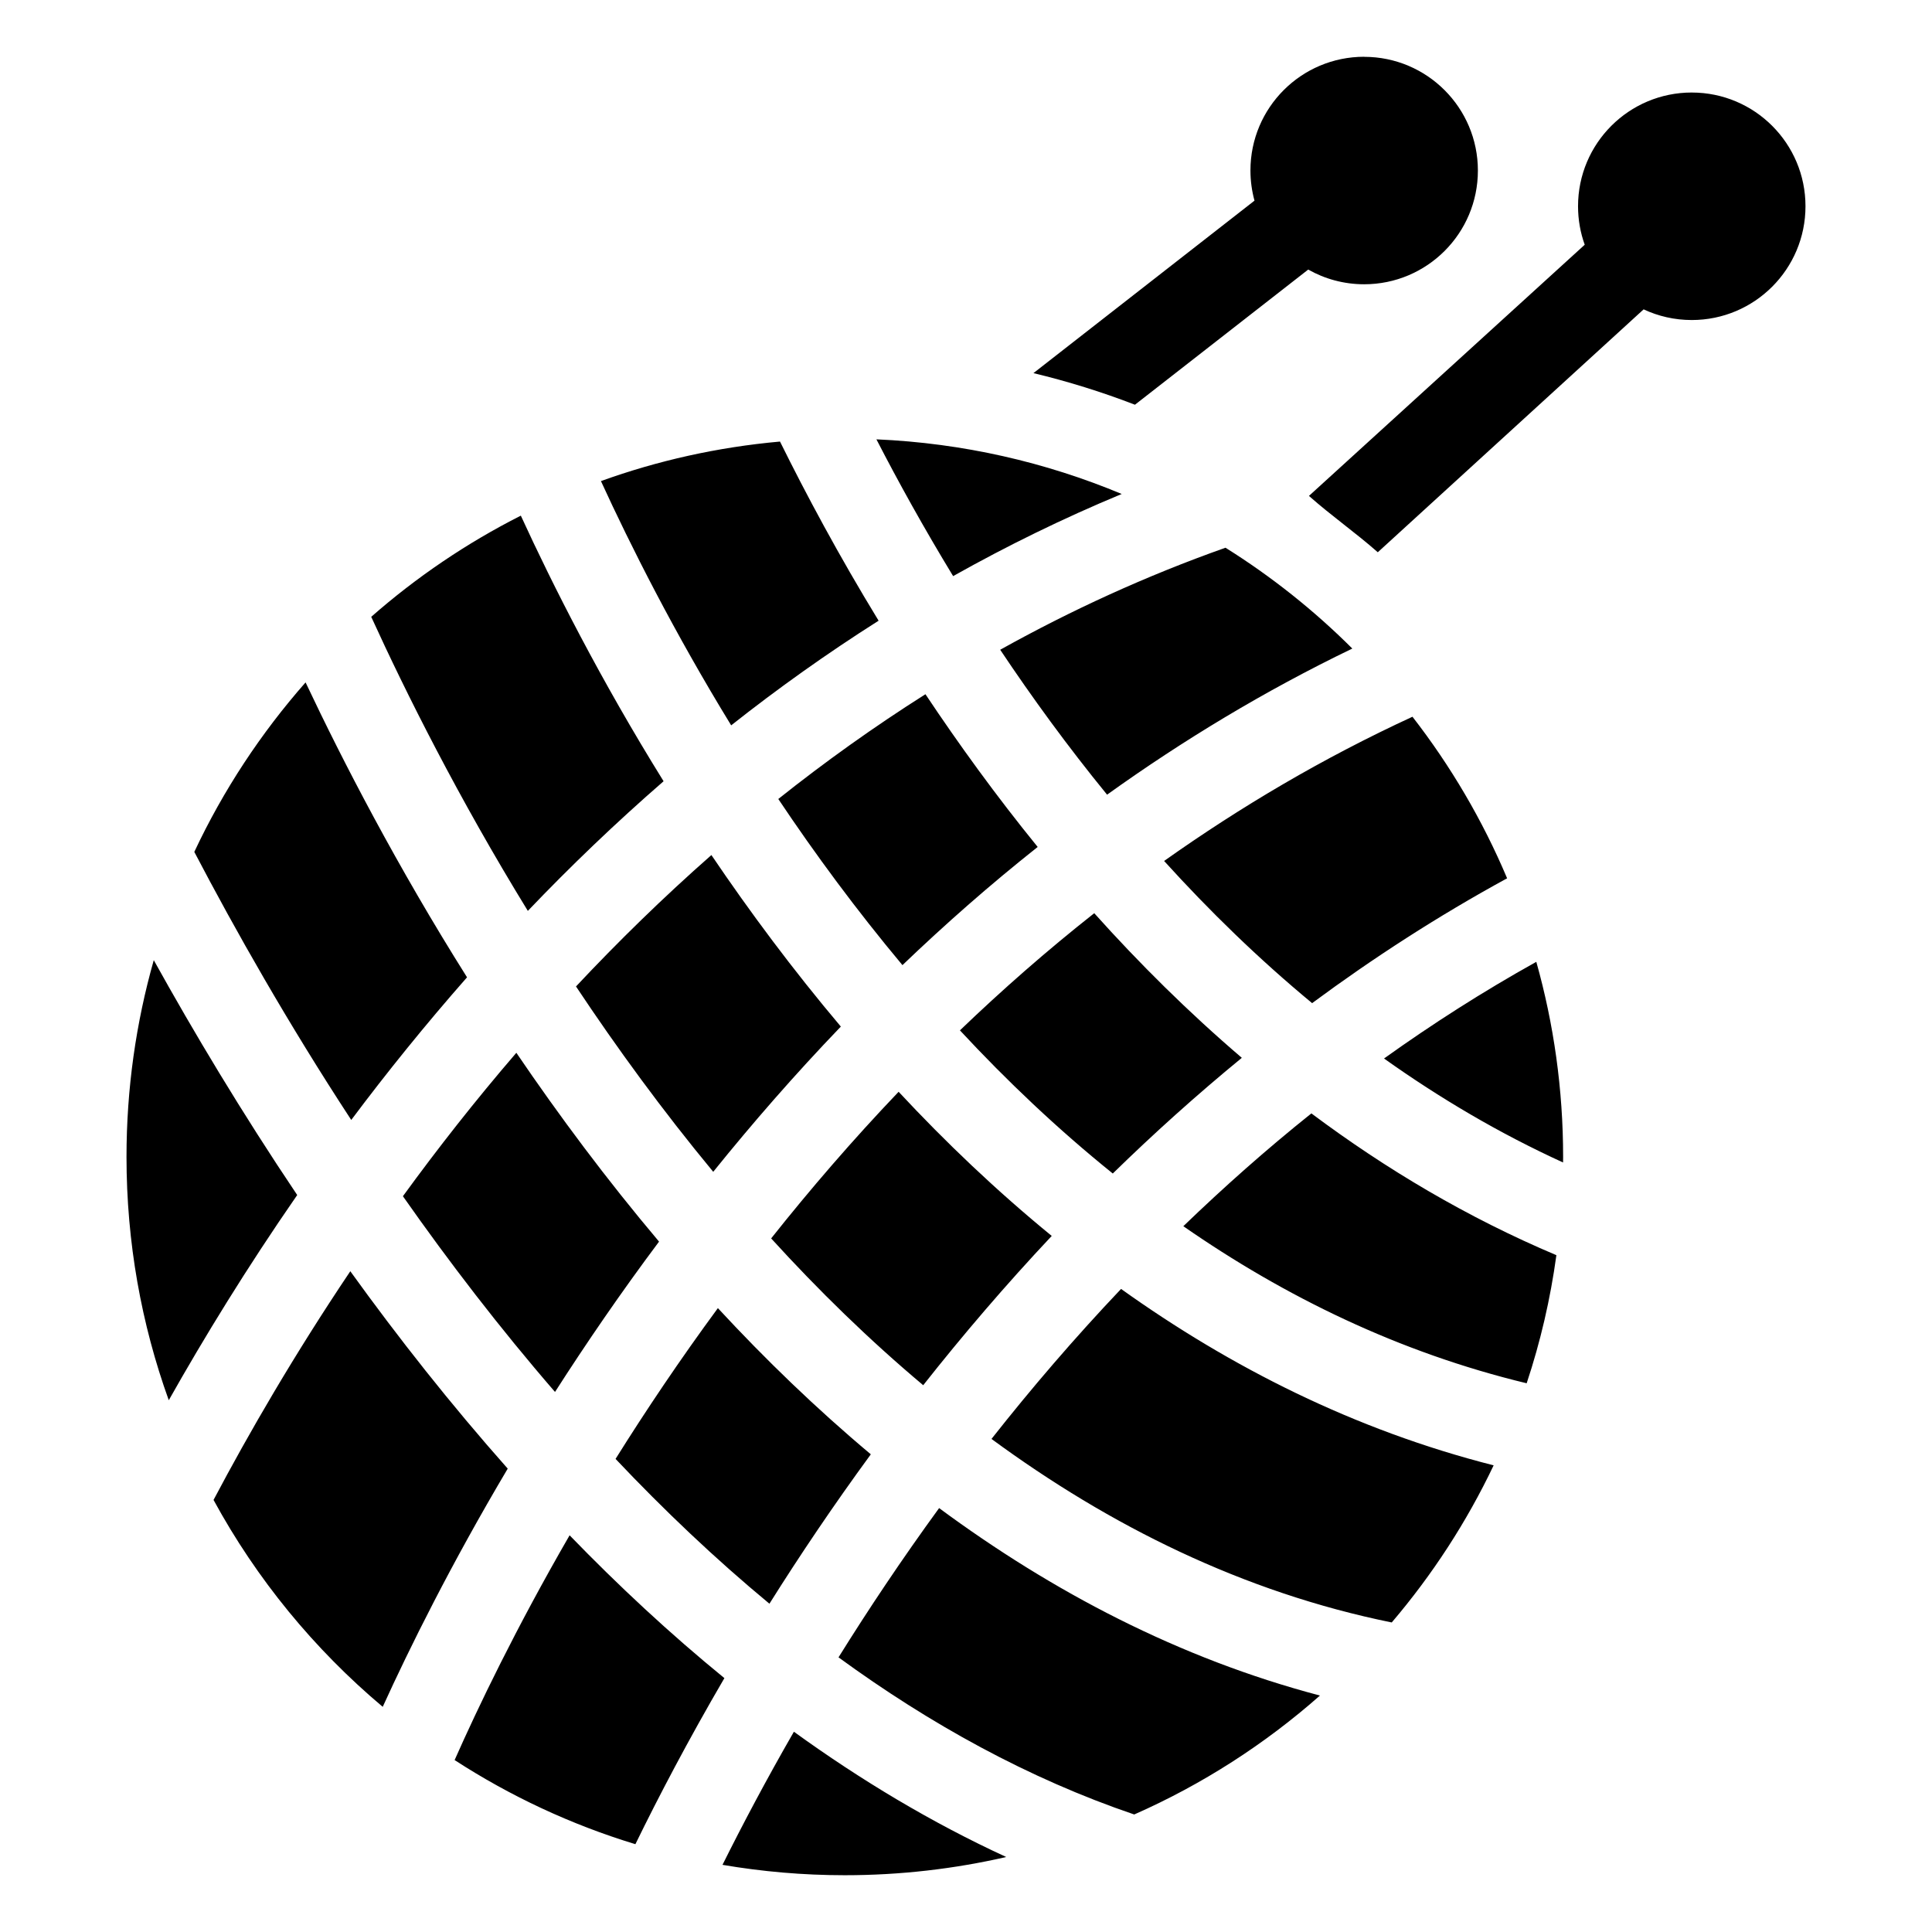 <?xml version="1.0" encoding="UTF-8"?>
<!-- Uploaded to: ICON Repo, www.iconrepo.com, Generator: ICON Repo Mixer Tools -->
<svg fill="#000000" width="800px" height="800px" version="1.1" viewBox="144 144 512 512" xmlns="http://www.w3.org/2000/svg">
 <path d="m376.26 260.43c22.957 0.996 44.859 6.062 65.008 14.48-15.582 6.469-30.473 13.785-44.68 21.766-7.812-12.848-14.586-25.09-20.328-36.246zm129.26-101.37c16.641 0 30.137 13.496 30.137 30.137 0 16.656-13.496 30.137-30.137 30.137-5.394 0-10.461-1.422-14.828-3.898l-45.918 35.82c-8.781-3.387-17.773-6.184-26.902-8.375l58.582-45.707c-0.695-2.555-1.074-5.231-1.074-7.996 0-16.656 13.496-30.137 30.152-30.137zm86.816 9.461c16.656 0 30.137 13.496 30.137 30.137 0 16.656-13.496 30.152-30.137 30.152-4.566 0-8.887-1.012-12.758-2.828l-70.449 64.371c-5.969-5.262-12.379-9.719-18.242-14.934l73.078-66.562c-1.148-3.188-1.77-6.621-1.77-10.203 0-16.656 13.496-30.137 30.152-30.137zm-123.57 120.63c12.199 7.633 23.473 16.609 33.613 26.723-23.32 11.246-44.965 24.363-64.992 38.723-10.43-12.773-19.859-25.738-28.324-38.406 18.668-10.398 38.559-19.559 59.703-27.039zm49.559 44.801c10.113 13.027 18.574 27.402 25.074 42.805-18.332 10.004-35.551 21.16-51.676 33.086-14.207-11.758-27.281-24.5-39.223-37.68 20.207-14.328 42.125-27.297 65.824-38.223zm32.812 64.945c4.625 16.43 7.106 33.781 7.106 51.691 0 0.5-0.016 0.984-0.016 1.48-16.914-7.723-32.723-17.078-47.445-27.555 12.758-9.129 26.191-17.73 40.355-25.617zm5.32 77.75c-1.602 11.684-4.246 23.02-7.875 33.934-33.812-8.148-64.102-22.957-90.988-41.625 10.656-10.277 21.945-20.312 33.934-29.895 19.695 14.723 41.309 27.598 64.93 37.574zm-16.625 55.68c-7.18 15.086-16.293 29.066-27.008 41.641-39.465-8.012-74.832-25.68-106.07-48.637 10.461-13.27 21.902-26.648 34.34-39.75 29.004 20.723 61.863 37.379 98.742 46.75zm-46.039 61.016c-14.586 12.879-31.164 23.547-49.211 31.512-28.066-9.539-54.23-24.031-78.367-41.641 7.875-12.652 16.762-25.965 26.66-39.555 29.973 22.145 63.602 39.84 100.93 49.68zm-83.098 42.773c-13.77 3.16-28.098 4.836-42.82 4.836-11.047 0-21.871-0.953-32.406-2.75 5.168-10.383 11.457-22.309 18.922-35.277 17.715 12.816 36.5 24.094 56.285 33.207zm-98.305-3.387c-17.109-5.199-33.207-12.758-47.914-22.293 6.121-13.816 16.172-34.824 30.473-59.566 12.895 13.316 26.57 26.059 41.02 37.848-9.629 16.504-17.473 31.484-23.578 44zm-66.957-36.395c-18.152-15.266-33.418-33.84-44.844-54.836 9.355-17.699 21.387-38.496 36.246-60.609 12.652 17.562 26.57 35.23 41.715 52.312-15.113 25.484-26.059 47.609-33.129 63.133zm-56.711-81.27c-7.254-20.133-11.199-41.836-11.199-64.465 0-18.078 2.523-35.578 7.227-52.145 10.594 19.09 23.293 40.34 38.012 62.242-13.359 19.285-24.668 37.758-34.039 54.383zm6.769-145.3c7.691-16.383 17.668-31.484 29.488-44.922 10.02 21.219 24.273 48.73 42.789 78.156-11.078 12.59-21.312 25.285-30.684 37.801-16.824-25.711-30.727-50.285-41.594-71.039zm46.887-62.301c11.984-10.52 25.285-19.543 39.645-26.812 8.523 18.559 21.07 43.395 37.832 70.387-12.785 11.109-24.773 22.625-35.973 34.355-18.469-30.078-32.316-57.797-41.504-77.93zm60.883-35.973c15.023-5.426 30.938-8.992 47.445-10.473 6.938 14.027 15.613 30.242 26.133 47.473-13.707 8.691-26.738 17.984-39.07 27.734-15.176-24.773-26.633-47.551-34.508-64.719zm169.84 152.85c-14.133-12.078-27.176-25.016-39.117-38.332-12.59 9.93-24.441 20.344-35.594 31.047 12.395 13.348 25.891 26.164 40.508 37.938 10.746-10.504 22.145-20.766 34.188-30.652zm-50.391 47.188c-14.602-11.941-28.129-24.832-40.566-38.195-12.227 12.816-23.457 25.859-33.781 38.859 12.453 13.68 25.891 26.812 40.297 38.906 10.414-13.195 21.766-26.496 34.066-39.57zm-47.941 57.875c-14.449-12.105-27.961-25.164-40.523-38.738-10.082 13.707-19.105 27.16-27.117 39.961 12.785 13.527 26.391 26.465 40.777 38.375 7.981-12.711 16.93-26.012 26.875-39.602zm44.227-160.95c-10.973-13.496-20.871-27.16-29.746-40.477-13.707 8.676-26.707 17.984-38.996 27.766 9.734 14.555 20.707 29.441 32.902 44.027 11.246-10.777 23.172-21.281 35.836-31.316zm-52.16 47.609c-12.711-15.055-24.137-30.426-34.309-45.465-12.785 11.246-24.742 22.945-35.883 34.824 10.836 16.293 22.957 32.918 36.367 49.121 10.383-12.879 21.629-25.801 33.812-38.48zm-48.184 56.98c-13.906-16.477-26.512-33.402-37.816-50.043-10.93 12.695-20.934 25.469-30.062 38.012 12.184 17.367 25.633 34.914 40.309 51.871 8.223-12.832 17.383-26.223 27.57-39.84z" fill-rule="evenodd"/>
</svg>